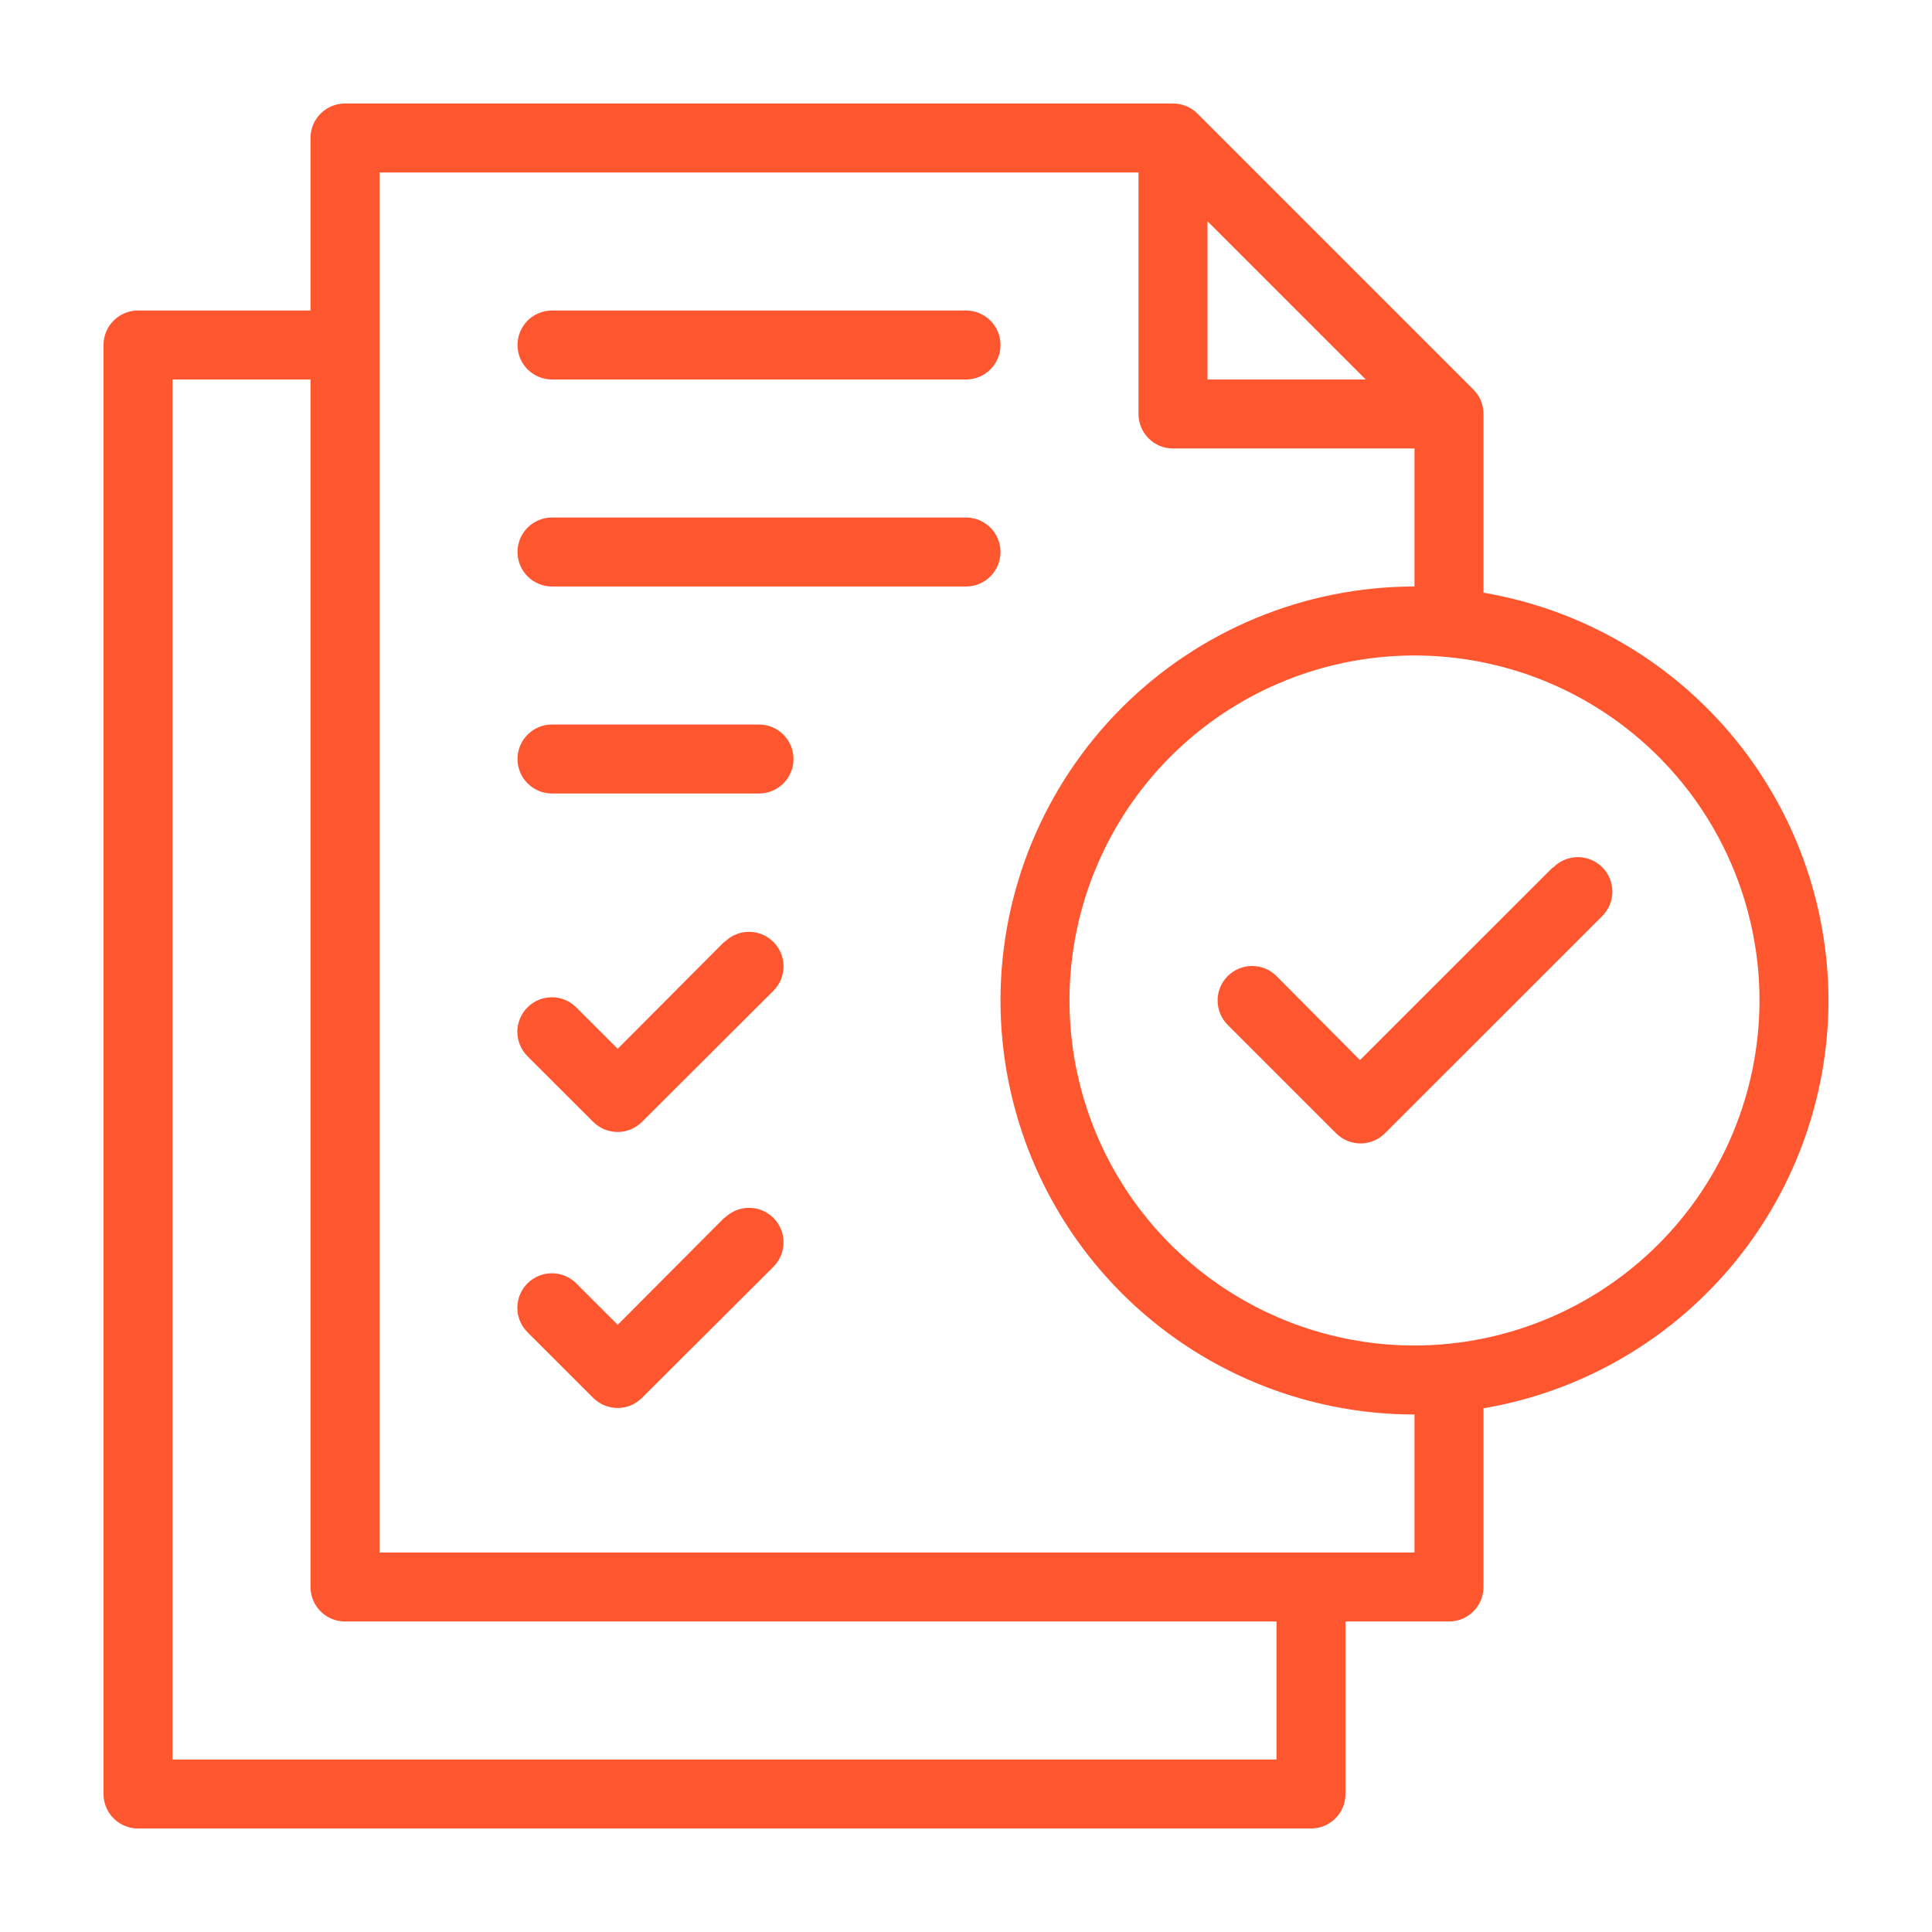 <?xml version="1.0" encoding="UTF-8"?> <svg xmlns="http://www.w3.org/2000/svg" width="512" height="512" viewBox="0 0 512 512" fill="none"><path d="M411.429 229.943L360.411 280.941L338.286 258.669C336.569 256.955 334.242 255.993 331.815 255.995C329.389 255.996 327.063 256.962 325.349 258.679C323.634 260.395 322.672 262.723 322.674 265.149C322.676 267.575 323.641 269.901 325.358 271.616L354.085 300.343C355.799 302.057 358.124 303.019 360.549 303.019C362.973 303.019 365.298 302.057 367.013 300.343L424.503 242.871C425.376 242.027 426.073 241.018 426.552 239.903C427.031 238.787 427.283 237.588 427.294 236.374C427.304 235.16 427.073 233.956 426.613 232.832C426.154 231.709 425.475 230.688 424.616 229.829C423.758 228.971 422.737 228.292 421.613 227.832C420.49 227.372 419.286 227.141 418.072 227.152C416.858 227.162 415.658 227.414 414.543 227.894C413.427 228.373 412.418 229.069 411.575 229.943H411.429Z" fill="#FE5730"></path><path d="M484.571 265.143C484.523 239.24 475.321 214.188 458.591 194.413C441.861 174.638 418.68 161.413 393.143 157.074V109.714C393.145 108.513 392.91 107.323 392.452 106.212C391.994 105.101 391.322 104.092 390.473 103.241L317.33 30.098C316.48 29.25 315.47 28.577 314.359 28.119C313.249 27.661 312.059 27.427 310.857 27.429H91.429C89.004 27.429 86.678 28.392 84.964 30.107C83.249 31.821 82.286 34.147 82.286 36.572V82.286H36.571C34.147 82.286 31.821 83.249 30.107 84.964C28.392 86.678 27.429 89.004 27.429 91.429V475.429C27.429 477.854 28.392 480.179 30.107 481.894C31.821 483.608 34.147 484.572 36.571 484.572H347.429C349.853 484.572 352.179 483.608 353.894 481.894C355.608 480.179 356.571 477.854 356.571 475.429V429.714H384C386.425 429.714 388.75 428.751 390.465 427.037C392.18 425.322 393.143 422.996 393.143 420.572V373.212C418.68 368.873 441.861 355.648 458.591 335.873C475.321 316.098 484.523 291.046 484.571 265.143ZM320 58.642L361.929 100.572H320V58.642ZM338.286 466.286H45.714V100.572H82.286V420.572C82.286 422.996 83.249 425.322 84.964 427.037C86.678 428.751 89.004 429.714 91.429 429.714H338.286V466.286ZM374.857 411.429H100.571V45.714H301.714V109.714C301.714 112.139 302.678 114.465 304.392 116.179C306.107 117.894 308.432 118.857 310.857 118.857H374.857V155.429C345.759 155.429 317.853 166.988 297.277 187.563C276.702 208.139 265.143 236.045 265.143 265.143C265.143 294.241 276.702 322.147 297.277 342.723C317.853 363.298 345.759 374.857 374.857 374.857V411.429ZM374.857 356.572C356.774 356.572 339.098 351.209 324.062 341.163C309.027 331.117 297.308 316.838 290.388 300.131C283.468 283.425 281.658 265.042 285.185 247.306C288.713 229.571 297.421 213.28 310.207 200.493C322.994 187.707 339.285 178.999 357.02 175.471C374.756 171.943 393.139 173.754 409.845 180.674C426.552 187.594 440.831 199.313 450.877 214.348C460.924 229.383 466.286 247.06 466.286 265.143C466.257 289.382 456.615 312.621 439.475 329.761C422.335 346.901 399.097 356.543 374.857 356.572Z" fill="#FE5730"></path><path d="M192 249.527L163.694 277.943L152.722 266.972C151.008 265.255 148.682 264.29 146.256 264.288C143.829 264.286 141.502 265.248 139.785 266.963C138.068 268.677 137.103 271.003 137.101 273.429C137.099 275.856 138.062 278.183 139.776 279.9L157.202 297.308C158.917 299.022 161.242 299.985 163.666 299.985C166.091 299.985 168.416 299.022 170.13 297.308L204.965 262.565C206.681 260.851 207.647 258.525 207.649 256.098C207.65 253.672 206.688 251.345 204.974 249.628C203.259 247.911 200.933 246.946 198.507 246.944C196.081 246.942 193.753 247.904 192.037 249.619L192 249.527ZM192 322.67L163.694 351.086L152.722 340.115C151.873 339.265 150.865 338.59 149.756 338.13C148.646 337.669 147.457 337.432 146.256 337.431C145.054 337.43 143.865 337.666 142.754 338.125C141.644 338.584 140.635 339.257 139.785 340.106C138.935 340.954 138.261 341.962 137.8 343.072C137.34 344.182 137.102 345.371 137.101 346.572C137.1 347.774 137.336 348.963 137.795 350.073C138.254 351.184 138.927 352.193 139.776 353.043L157.202 370.451C158.917 372.165 161.242 373.128 163.666 373.128C166.091 373.128 168.416 372.165 170.13 370.451L204.965 335.708C206.681 333.993 207.647 331.667 207.649 329.241C207.65 326.815 206.688 324.488 204.974 322.771C203.259 321.054 200.933 320.088 198.507 320.087C196.081 320.085 193.753 321.047 192.037 322.762L192 322.67ZM146.286 100.572H256C258.425 100.572 260.75 99.609 262.465 97.894C264.18 96.179 265.143 93.854 265.143 91.429C265.143 89.004 264.18 86.679 262.465 84.964C260.75 83.249 258.425 82.286 256 82.286H146.286C143.861 82.286 141.535 83.249 139.821 84.964C138.106 86.679 137.143 89.004 137.143 91.429C137.143 93.854 138.106 96.179 139.821 97.894C141.535 99.609 143.861 100.572 146.286 100.572ZM256 137.143H146.286C143.861 137.143 141.535 138.107 139.821 139.821C138.106 141.536 137.143 143.861 137.143 146.286C137.143 148.711 138.106 151.037 139.821 152.751C141.535 154.466 143.861 155.429 146.286 155.429H256C258.425 155.429 260.75 154.466 262.465 152.751C264.18 151.037 265.143 148.711 265.143 146.286C265.143 143.861 264.18 141.536 262.465 139.821C260.75 138.107 258.425 137.143 256 137.143ZM201.143 192H146.286C143.861 192 141.535 192.964 139.821 194.678C138.106 196.393 137.143 198.718 137.143 201.143C137.143 203.568 138.106 205.894 139.821 207.608C141.535 209.323 143.861 210.286 146.286 210.286H201.143C203.568 210.286 205.893 209.323 207.608 207.608C209.322 205.894 210.286 203.568 210.286 201.143C210.286 198.718 209.322 196.393 207.608 194.678C205.893 192.964 203.568 192 201.143 192Z" fill="#FE5730"></path></svg> 